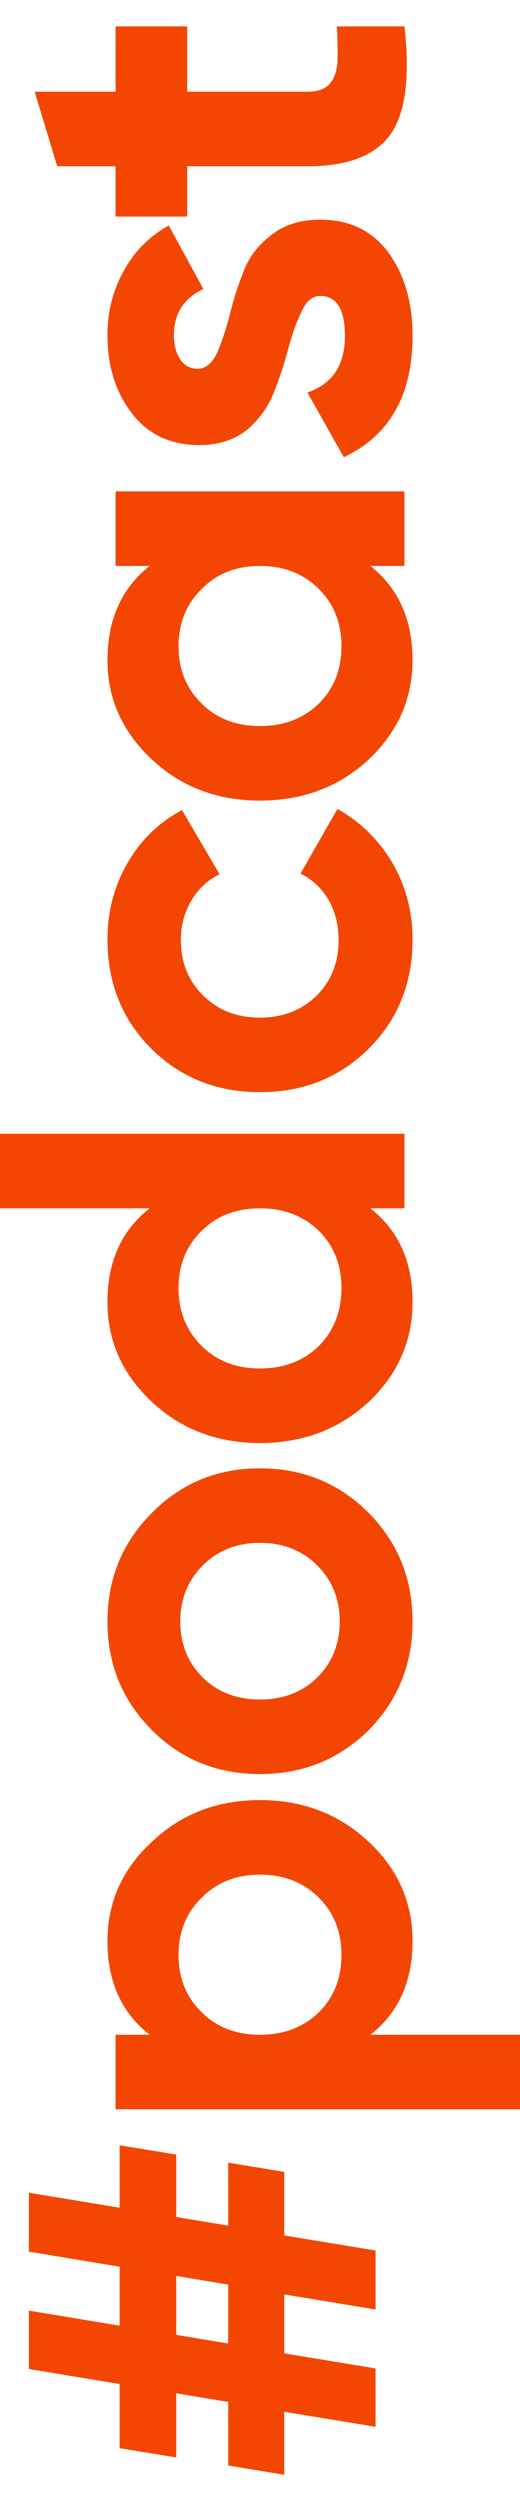 <svg xmlns="http://www.w3.org/2000/svg" width="36" height="173" viewBox="0 0 36 173" fill="none"><path d="M12.2 149.096L12.2 153.416L15.8 154.016L15.8 149.656L19.68 150.296L19.68 154.696L26 155.736L26 159.816L19.68 158.776L19.68 162.856L26 163.896L26 167.936L19.68 166.896L19.68 171.256L15.8 170.616L15.8 166.216L12.2 165.616L12.2 170.056L8.28 169.416L8.28 164.976L2 163.936L2 159.896L8.28 160.936L8.28 156.856L2 155.816L2 151.736L8.28 152.776L8.28 148.456L12.2 149.096ZM15.8 158.096L12.2 157.496L12.2 161.576L15.8 162.176L15.8 158.096ZM7.44 134.327C7.44 131.634 8.467 129.341 10.52 127.447C12.547 125.527 15.04 124.567 18 124.567C20.96 124.567 23.467 125.527 25.52 127.447C27.547 129.341 28.56 131.634 28.56 134.327C28.56 137.127 27.587 139.287 25.64 140.807L36 140.807L36 145.967L8 145.967L8 140.807L10.36 140.807C8.413 139.287 7.44 137.127 7.44 134.327ZM22.08 139.247C23.12 138.207 23.64 136.887 23.64 135.287C23.64 133.687 23.12 132.367 22.08 131.327C21.013 130.261 19.653 129.727 18 129.727C16.347 129.727 15 130.261 13.96 131.327C12.893 132.367 12.36 133.687 12.36 135.287C12.36 136.887 12.893 138.207 13.96 139.247C15 140.287 16.347 140.807 18 140.807C19.653 140.807 21.013 140.287 22.08 139.247ZM25.52 104.688C27.547 106.742 28.56 109.248 28.56 112.208C28.56 115.168 27.547 117.675 25.52 119.728C23.467 121.755 20.96 122.768 18 122.768C15.04 122.768 12.547 121.755 10.52 119.728C8.467 117.675 7.44 115.168 7.44 112.208C7.44 109.248 8.467 106.742 10.52 104.688C12.547 102.635 15.04 101.608 18 101.608C20.96 101.608 23.467 102.635 25.52 104.688ZM21.96 116.088C23 115.048 23.52 113.755 23.52 112.208C23.52 110.662 23 109.368 21.96 108.328C20.92 107.288 19.6 106.768 18 106.768C16.4 106.768 15.08 107.288 14.04 108.328C13 109.368 12.48 110.662 12.48 112.208C12.48 113.755 13 115.048 14.04 116.088C15.08 117.102 16.4 117.608 18 117.608C19.6 117.608 20.92 117.102 21.96 116.088ZM-5.77832e-06 83.618L-6.00387e-06 78.458L28 78.458L28 83.618L25.64 83.618C27.587 85.138 28.56 87.298 28.56 90.098C28.56 92.792 27.547 95.098 25.52 97.018C23.467 98.912 20.96 99.858 18 99.858C15.04 99.858 12.547 98.912 10.52 97.018C8.467 95.098 7.44 92.792 7.44 90.098C7.44 87.298 8.413 85.138 10.36 83.618L-5.77832e-06 83.618ZM22.08 93.138C23.12 92.072 23.64 90.738 23.64 89.138C23.64 87.538 23.12 86.218 22.08 85.178C21.013 84.138 19.653 83.618 18 83.618C16.347 83.618 15 84.138 13.96 85.178C12.893 86.218 12.36 87.538 12.36 89.138C12.36 90.738 12.893 92.072 13.96 93.138C15 94.178 16.347 94.698 18 94.698C19.653 94.698 21.013 94.178 22.08 93.138ZM28.56 65.019C28.56 68.032 27.547 70.552 25.52 72.579C23.493 74.579 20.987 75.579 18 75.579C15.013 75.579 12.507 74.579 10.48 72.579C8.453 70.552 7.44 68.032 7.44 65.019C7.44 63.072 7.907 61.299 8.84 59.699C9.773 58.099 11.027 56.886 12.6 56.059L15.2 60.499C14.373 60.899 13.72 61.513 13.24 62.339C12.76 63.139 12.52 64.046 12.52 65.059C12.52 66.606 13.04 67.886 14.08 68.899C15.093 69.912 16.4 70.419 18 70.419C19.573 70.419 20.88 69.912 21.92 68.899C22.933 67.886 23.44 66.606 23.44 65.059C23.44 64.019 23.213 63.099 22.76 62.299C22.28 61.472 21.627 60.859 20.8 60.459L23.36 55.979C24.933 56.859 26.2 58.099 27.16 59.699C28.093 61.299 28.56 63.072 28.56 65.019ZM8 39.163L8 34.003L28 34.003L28 39.163L25.64 39.163C27.587 40.709 28.56 42.883 28.56 45.683C28.56 48.349 27.547 50.643 25.52 52.563C23.467 54.456 20.96 55.403 18 55.403C15.04 55.403 12.547 54.456 10.52 52.563C8.467 50.643 7.44 48.349 7.44 45.683C7.44 42.883 8.413 40.709 10.36 39.163L8 39.163ZM22.08 48.683C23.12 47.643 23.64 46.323 23.64 44.723C23.64 43.123 23.12 41.803 22.08 40.763C21.013 39.696 19.653 39.163 18 39.163C16.347 39.163 15 39.696 13.96 40.763C12.893 41.803 12.36 43.123 12.36 44.723C12.36 46.323 12.893 47.643 13.96 48.683C15 49.723 16.347 50.243 18 50.243C19.653 50.243 21.013 49.723 22.08 48.683ZM13.68 25.52C14.213 25.52 14.653 25.173 15 24.48C15.32 23.76 15.613 22.893 15.88 21.88C16.12 20.866 16.44 19.853 16.84 18.84C17.213 17.826 17.853 16.973 18.76 16.28C19.667 15.56 20.8 15.2 22.16 15.2C24.213 15.2 25.8 15.973 26.92 17.52C28.013 19.04 28.56 20.947 28.56 23.24C28.56 27.346 26.973 30.146 23.8 31.64L21.28 27.16C23.013 26.573 23.88 25.267 23.88 23.24C23.88 21.4 23.307 20.48 22.16 20.48C21.627 20.48 21.2 20.84 20.88 21.56C20.533 22.253 20.227 23.107 19.96 24.12C19.693 25.133 19.36 26.146 18.96 27.16C18.56 28.173 17.933 29.04 17.08 29.76C16.2 30.453 15.107 30.8 13.8 30.8C11.827 30.8 10.28 30.08 9.16 28.64C8.013 27.173 7.44 25.36 7.44 23.2C7.44 21.573 7.813 20.093 8.56 18.76C9.28 17.427 10.32 16.373 11.68 15.6L14.08 20C12.72 20.64 12.04 21.706 12.04 23.2C12.04 23.866 12.187 24.427 12.48 24.88C12.773 25.306 13.173 25.52 13.68 25.52ZM12.96 1.827L12.96 6.347L21.28 6.347C21.973 6.347 22.48 6.174 22.8 5.827C23.12 5.481 23.307 4.974 23.36 4.307C23.387 3.641 23.373 2.814 23.32 1.827L28 1.827C28.4 5.374 28.067 7.881 27 9.347C25.933 10.787 24.027 11.507 21.28 11.507L12.96 11.507L12.96 14.987L8 14.987L8 11.507L3.96 11.507L2.4 6.347L8 6.347L8 1.827L12.96 1.827Z" fill="#F44603"></path></svg>
